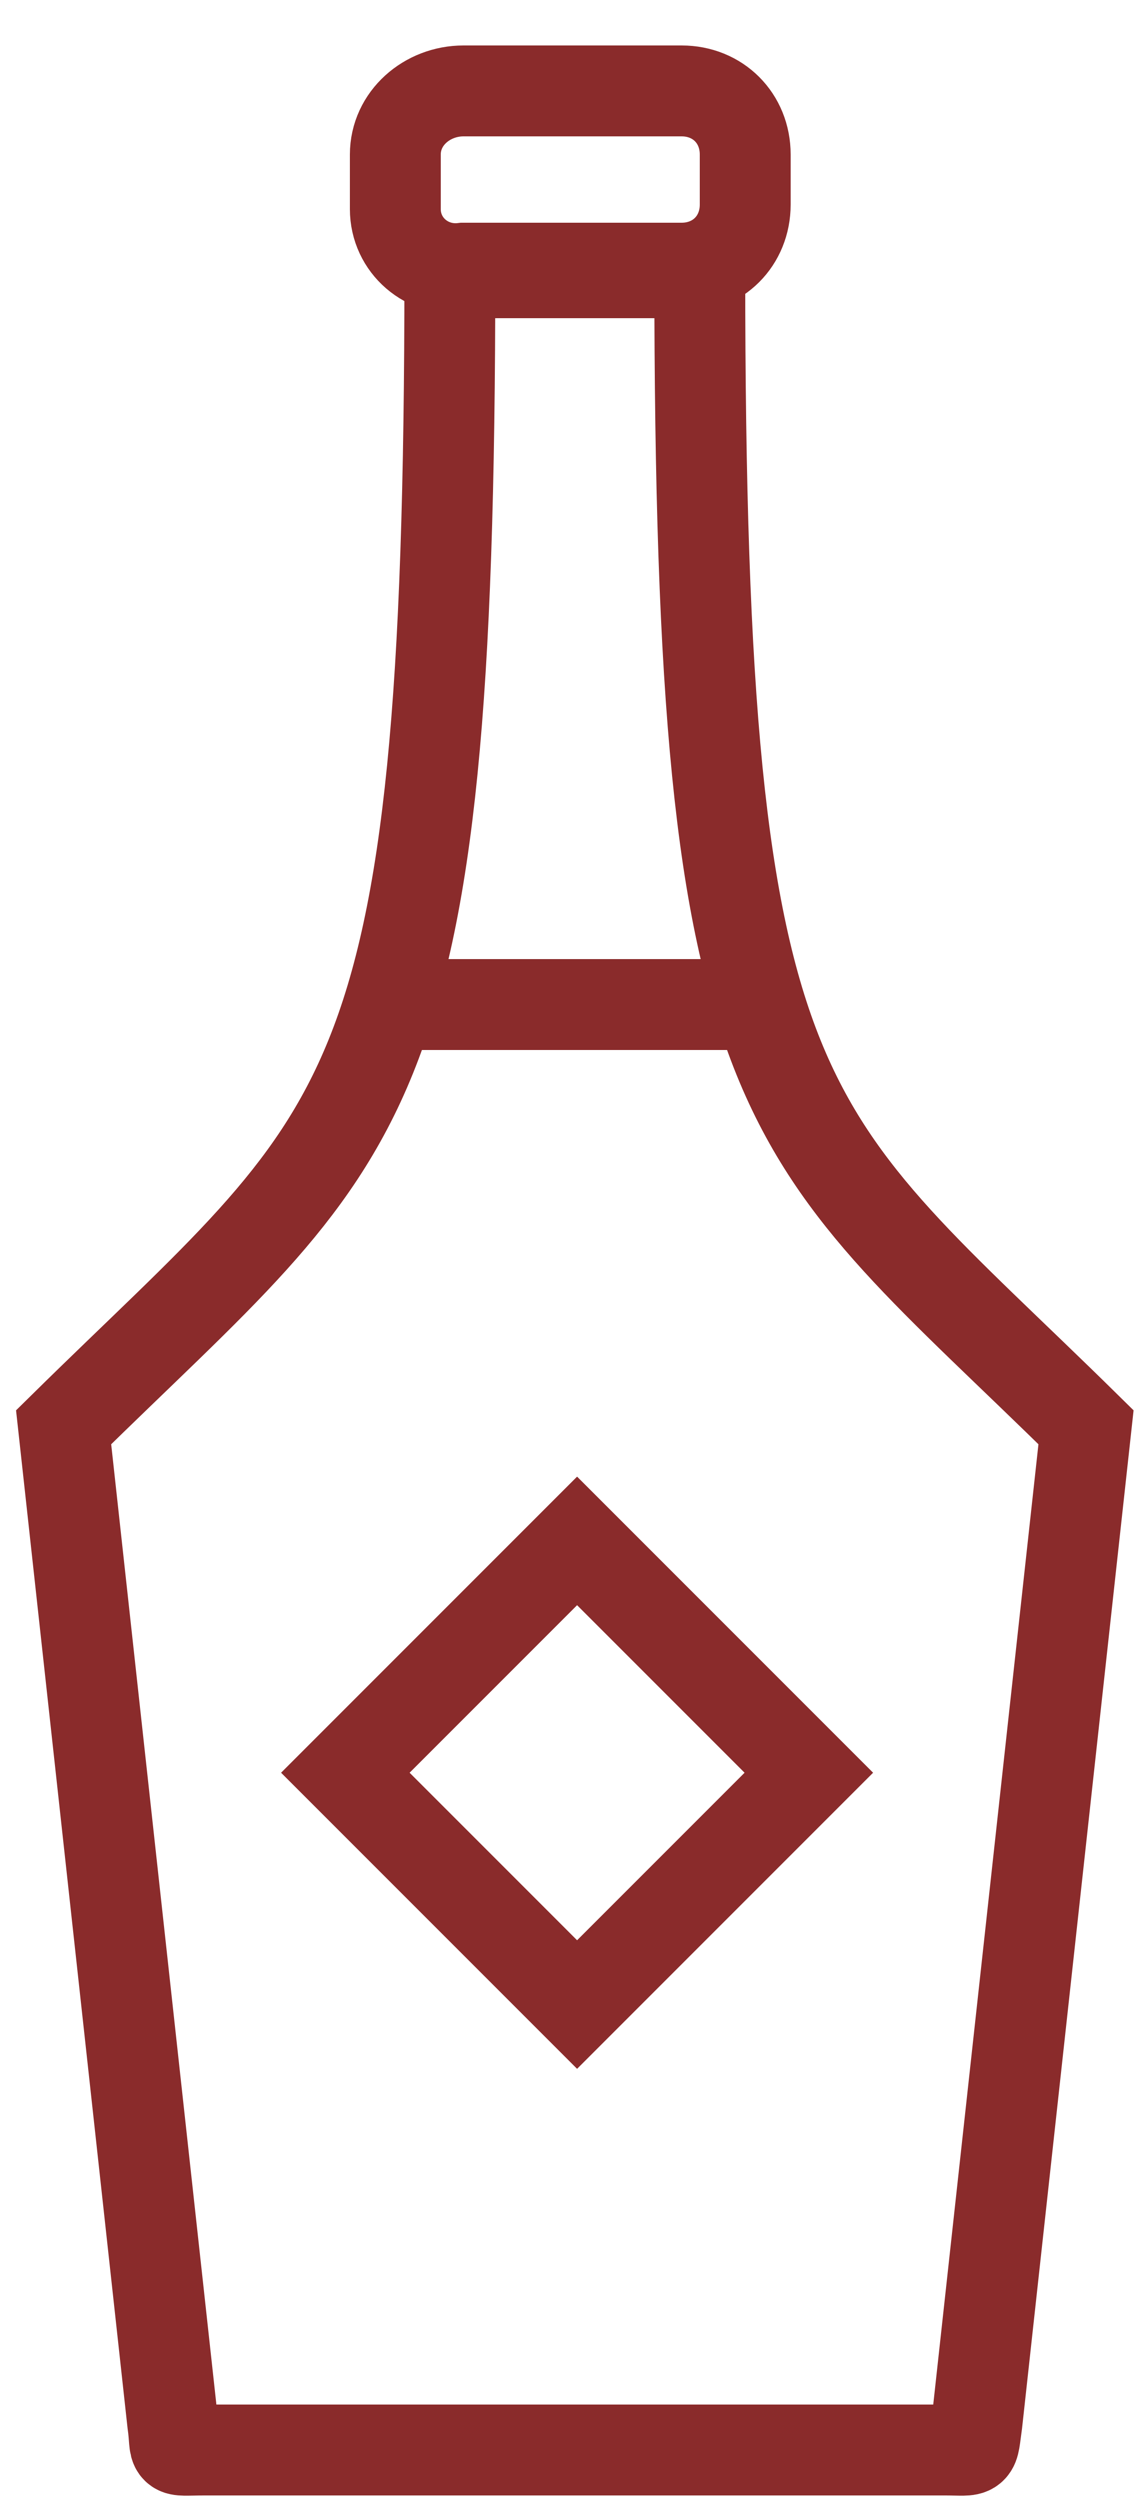 <?xml version="1.0" encoding="utf-8"?>
<!-- Generator: Adobe Illustrator 24.0.0, SVG Export Plug-In . SVG Version: 6.00 Build 0)  -->
<svg version="1.1" id="Слой_1" xmlns="http://www.w3.org/2000/svg" xmlns:xlink="http://www.w3.org/1999/xlink" x="0px" y="0px"
	 viewBox="0 0 25 55" style="enable-background:new 0 0 25 55;" xml:space="preserve">
<style type="text/css">
	.st0{fill:none;stroke:#8A2B2B;stroke-width:2;stroke-miterlimit:22.926;}
</style>
<path class="st0" d="M12.8,6H9.9c0,18.7-1.8,18.8-8.5,25.4l2.4,21.9c0.1,0.7-0.1,0.6,0.7,0.6h16.3c0.7,0,0.6,0.1,0.7-0.6l2.4-21.9
	c-6.7-6.6-8.5-6.6-8.5-25.4C15.4,6,12.8,6,12.8,6z"/>
<path class="st0" d="M7.9,22.1l9.2,0"/>
<path class="st0" d="M10.2,2h4.8c0.8,0,1.4,0.6,1.4,1.4v1.1c0,0.8-0.6,1.4-1.4,1.4h-4.8C9.4,6,8.7,5.4,8.7,4.6V3.4
	C8.7,2.6,9.4,2,10.2,2z"/>
<path class="st0" d="M12.7,33.9L7.6,39l5.1,5.1l5.1-5.1L12.7,33.9L12.7,33.9z"/>
</svg>

